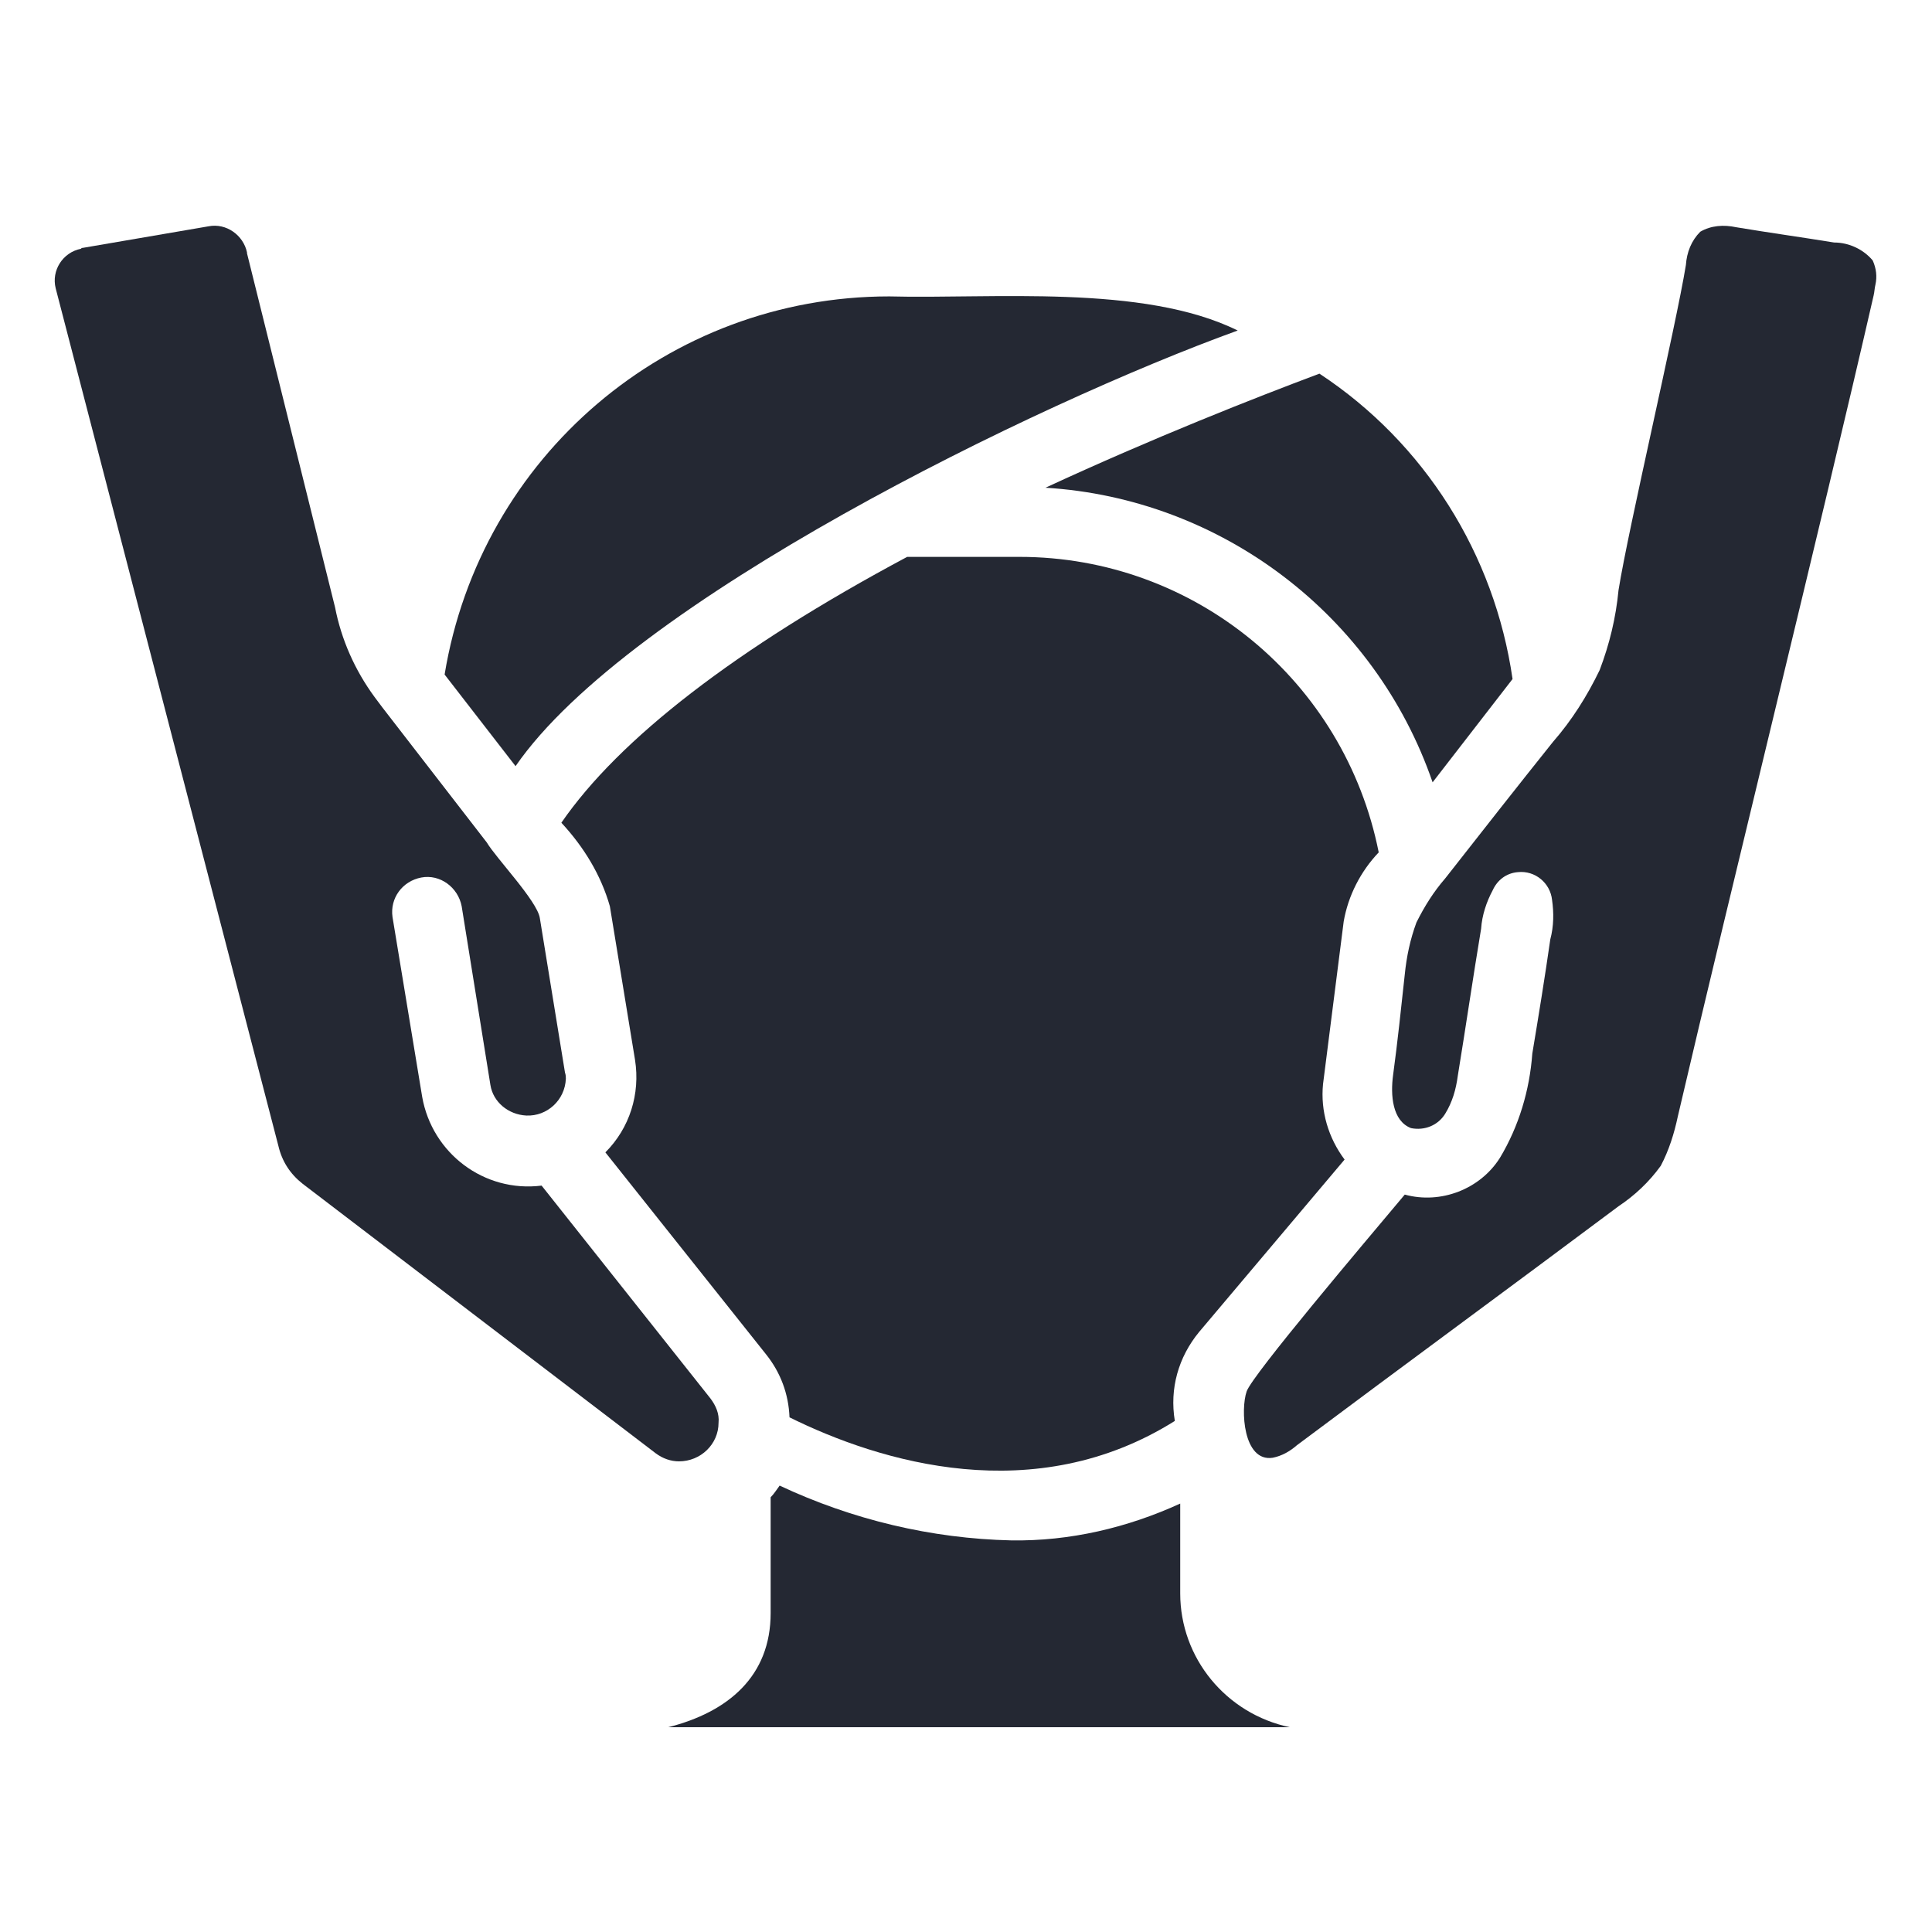<?xml version="1.0" encoding="utf-8"?>
<!-- Generator: Adobe Illustrator 27.8.0, SVG Export Plug-In . SVG Version: 6.00 Build 0)  -->
<svg version="1.1" id="Calque_1" xmlns="http://www.w3.org/2000/svg" xmlns:xlink="http://www.w3.org/1999/xlink" x="0px" y="0px"
	 viewBox="0 0 215.1 215.1" style="enable-background:new 0 0 215.1 215.1;" xml:space="preserve">
<style type="text/css">
	.st0{fill:#242833;}
</style>
<g id="XMLID_00000129181354472799813140000004719802523129594798_">
	<g id="XMLID_00000112611843570468117090000018317090524415082885_">
		<g id="XMLID_00000036249663589290390180000004891436142074287763_">
			<path id="XMLID_00000159432813027509169560000008230900876199849090_" class="st0" d="M208.5,29c0.4,0.9,0.5,1.8,0.3,2.7
				c-0.1,0.4-0.1,0.8-0.2,1.2c-5.8,25.3-15.9,66.1-21.8,91.4c-0.4,1.9-1,3.8-1.9,5.5c-1.3,1.8-2.9,3.3-4.7,4.5
				c-11.9,8.9-23.9,17.7-35.8,26.6c-0.8,0.7-1.7,1.2-2.7,1.4c-3.3,0.5-3.6-5.4-2.9-7.4c0.7-1.9,12.9-16.3,17.6-21.9
				c4,1.1,8.4-0.6,10.6-4.1c2.1-3.5,3.3-7.5,3.6-11.6c0.7-4.2,1.4-8.5,2-12.7c0.4-1.5,0.4-3,0.2-4.4c-0.2-1.9-1.9-3.3-3.8-3.1
				c-1.3,0.1-2.3,0.9-2.8,2c-0.7,1.3-1.2,2.8-1.3,4.3c-0.9,5.4-1.7,10.9-2.6,16.4c-0.2,1.5-0.6,2.9-1.4,4.2
				c-0.8,1.3-2.3,1.9-3.8,1.6c-2.1-0.8-2.3-3.7-2-5.9c0.5-3.7,0.9-7.5,1.3-11.2c0.2-2,0.6-3.9,1.3-5.8c0.9-1.8,1.9-3.4,3.2-4.9
				c4-5.1,8-10.2,12-15.2c2.1-2.4,3.8-5.1,5.2-8c1.1-2.9,1.8-5.8,2.1-8.9c1.1-6.9,6.4-29.4,7.5-36.2c0.1-1.4,0.6-2.7,1.6-3.7
				c1.2-0.7,2.6-0.8,4-0.5c3.6,0.6,7.2,1.1,10.9,1.7C205.9,27,207.5,27.8,208.5,29z"/>
			<path id="XMLID_00000176040492365890458160000015310046367454794909_" class="st0" d="M168.4,75.6l-8.9,11.5
				c-6.4-18.6-23.5-31.6-43.1-32.8c12.1-5.6,23.3-10,30.5-12.7C158.6,49.3,166.4,61.7,168.4,75.6z"/>
			<path id="XMLID_00000070117098584256084870000007124705349825214620_" class="st0" d="M153.5,94.9c-2,2.1-3.4,4.8-3.9,7.7
				l-2.3,18.1c-0.3,3,0.6,6,2.4,8.4l-16.2,19.2c-2.3,2.8-3.3,6.3-2.7,9.9c-15.6,9.8-32.8,4.6-42.9-0.4c-0.1-2.6-1-5-2.6-7
				l-17.9-22.5c2.7-2.7,3.9-6.5,3.3-10.3l-2.8-17.1c-1-3.5-2.9-6.6-5.4-9.3C68.9,82.3,81.9,72.2,101,62h12.5
				C133,62,149.7,75.8,153.5,94.9z"/>
			<path id="XMLID_00000116225939800248843370000013536674479949203609_" class="st0" d="M99,33c11.4,0.3,28.3-1.4,38.8,3.8
				C115.4,44.9,70,67,57.4,85.3l-7.9-10.2C53.5,50.8,74.4,33,99,33z"/>
			<path id="XMLID_00000031907245167024912790000006953072344233005988_" class="st0" d="M79.1,155.7c0.6,0.8,1,1.7,0.9,2.7
				c0,2.4-2,4.3-4.4,4.3c-0.9,0-1.8-0.3-2.6-0.9l-39.3-30c-1.4-1.1-2.3-2.5-2.7-4.2L6.2,32.1c-0.5-2,0.8-4,2.8-4.4
				c0.1-0.1,0.1-0.1,0.2-0.1l14-2.4c2-0.4,3.9,1,4.3,2.9v0.1l9.8,39.4c0.7,3.6,2.2,7,4.4,10c0.3,0.4,0.6,0.8,0.9,1.2l11.6,15
				c1,1.7,5.6,6.5,5.9,8.4l2.8,17.2c0.1,0.3,0.1,0.5,0.1,0.7c-0.1,2.4-2.1,4.2-4.4,4.1c-2-0.1-3.7-1.5-4-3.4l-3.2-19.9
				c-0.4-2.1-2.4-3.6-4.5-3.2c-2.1,0.4-3.5,2.3-3.2,4.4l3.3,20c1.1,6.3,6.9,10.7,13.3,9.9L79.1,155.7z"/>
		</g>
	</g>
	<path id="XMLID_00000067197783223979024480000007068519361878108548_" class="st0" d="M74.4,192.3c6.7-1.7,11.4-5.7,11.4-12.7
		v-12.9c0.4-0.4,0.7-0.9,1-1.3c8.1,3.8,16.9,5.9,25.8,6.1c6.5,0.1,12.9-1.4,18.8-4.1v10c0,7.2,5.1,13.4,12.2,14.9"/>
</g>
</svg>
